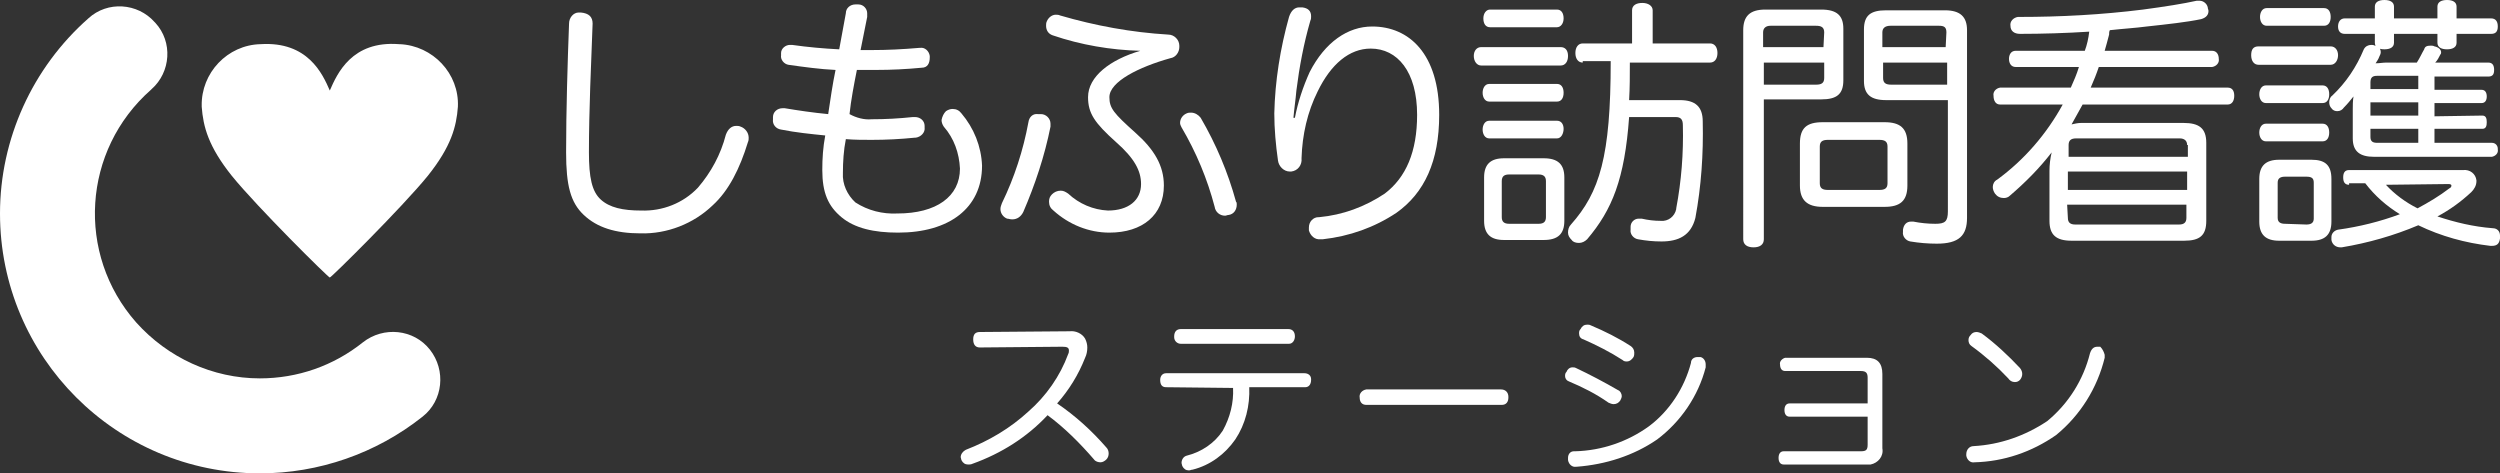 <?xml version="1.0" encoding="utf-8"?>
<!-- Generator: Adobe Illustrator 24.3.0, SVG Export Plug-In . SVG Version: 6.00 Build 0)  -->
<svg version="1.1" id="レイヤー_1" xmlns="http://www.w3.org/2000/svg" xmlns:xlink="http://www.w3.org/1999/xlink" x="0px"
	 y="0px" width="339.6px" height="64.3px" viewBox="0 0 339.6 64.3" style="enable-background:new 0 0 339.6 64.3;"
	 xml:space="preserve">
<rect x="0" y="0" width="339.6" height="64.3" fill="#333333" stroke="none"/>
<style type="text/css">
	.st0{fill:#FFFFFF;}
</style>
<path class="st0" d="M133.1,47.2c-0.6,0-0.9-0.4-0.9-1.1c0-0.7,0.3-1,0.9-1l12.2-0.1c0.8-0.1,1.7,0.3,2.1,1c0.2,0.4,0.3,0.8,0.3,1.2
	c0,0.5-0.1,1-0.3,1.4c-0.9,2.3-2.2,4.4-3.8,6.2c2.5,1.7,4.7,3.7,6.7,6c0.2,0.2,0.3,0.5,0.3,0.8c0,0.3-0.1,0.6-0.3,0.8
	c-0.2,0.2-0.5,0.4-0.8,0.4c-0.3,0-0.7-0.1-0.9-0.4c-1.9-2.2-4-4.3-6.3-6c-2.8,3-6.3,5.2-10.2,6.6c-0.2,0.1-0.4,0.1-0.6,0.1
	c-0.4,0-0.7-0.2-0.9-0.6c0-0.1-0.1-0.3-0.1-0.4c0-0.4,0.3-0.8,0.7-1c3.1-1.2,6-2.9,8.5-5.2c2.4-2.1,4.3-4.8,5.4-7.8
	c0.1-0.2,0.1-0.3,0.1-0.5c0-0.4-0.3-0.5-0.9-0.5L133.1,47.2z"/>
<path class="st0" d="M158.4,52.6c-0.6,0-0.8-0.4-0.8-1c0-0.5,0.3-0.9,0.8-0.9c0,0,0.1,0,0.1,0h18.7c0.5,0,0.9,0.3,0.9,0.8
	c0,0,0,0.1,0,0.1c0,0.6-0.3,1-0.8,1h-7.6c0.1,2.5-0.5,5-1.9,7.1c-1.4,2-3.4,3.5-5.8,4.1c-0.2,0-0.3,0.1-0.5,0.1
	c-0.4,0-0.7-0.2-0.9-0.6c0-0.1-0.1-0.3-0.1-0.4c0-0.5,0.3-0.9,0.7-1c2-0.5,3.8-1.7,4.9-3.4c1-1.8,1.5-3.8,1.4-5.8L158.4,52.6
	L158.4,52.6z M175,44.7c0.6,0,0.9,0.4,0.9,1c0,0.5-0.3,1-0.8,1c0,0,0,0-0.1,0h-14.6c-0.5,0-0.9-0.4-0.9-0.9c0,0,0,0,0-0.1
	c0-0.6,0.3-1,0.9-1H175z"/>
<path class="st0" d="M185.6,55c-0.6,0-0.9-0.4-0.9-1c-0.1-0.5,0.3-1,0.9-1.1c0,0,0.1,0,0.1,0h18.2c0.6,0,1,0.4,1,1c0,0,0,0.1,0,0.1
	c0,0.6-0.3,1-0.9,1H185.6z"/>
<path class="st0" d="M219.8,53c0.3,0.1,0.5,0.5,0.5,0.8c0,0.2-0.1,0.4-0.2,0.6c-0.2,0.3-0.5,0.5-0.9,0.5c-0.2,0-0.5-0.1-0.7-0.2
	c-1.7-1.2-3.5-2.1-5.4-2.9c-0.3-0.1-0.5-0.4-0.5-0.7c0-0.2,0-0.4,0.2-0.6c0.1-0.3,0.4-0.6,0.8-0.6c0.2,0,0.3,0,0.5,0.1
	C216,50.9,217.9,51.9,219.8,53z M231.7,49.5v0.4c-1,3.9-3.4,7.4-6.6,9.8c-3.2,2.2-7,3.4-10.9,3.7h-0.1c-0.5,0.1-1-0.3-1.1-0.9
	c0,0,0-0.1,0-0.1v-0.2c0-0.5,0.3-0.9,0.8-0.9c0.1,0,0.1,0,0.2,0c3.6-0.1,7.1-1.3,10-3.4c2.8-2.1,4.8-5.2,5.7-8.6
	c0-0.5,0.4-0.8,0.9-0.8h0.4C231.4,48.6,231.7,49,231.7,49.5z M222,47.9c0,0.2,0,0.4-0.1,0.6c-0.2,0.3-0.5,0.6-0.9,0.6
	c-0.2,0-0.4,0-0.6-0.2c-1.7-1.1-3.5-2-5.3-2.8c-0.4-0.1-0.6-0.4-0.6-0.8c0-0.2,0-0.4,0.2-0.6c0.2-0.4,0.5-0.6,0.9-0.6
	c0.2,0,0.3,0,0.5,0.1c1.9,0.8,3.7,1.7,5.4,2.8C221.8,47.2,222,47.5,222,47.9z"/>
<path class="st0" d="M253.7,51.3c0-0.6-0.2-0.9-0.9-0.9h-10.3c-0.5,0-0.7-0.4-0.7-0.9c-0.1-0.4,0.3-0.8,0.7-0.9h11.1
	c1.4,0,2.1,0.7,2.1,2.2v10.1c0.2,1.1-0.6,2-1.6,2.2c-0.2,0-0.3,0-0.5,0h-11.3c-0.5,0-0.7-0.4-0.7-0.9c0-0.5,0.2-0.9,0.7-0.9h10.5
	c0.7,0,0.9-0.2,0.9-0.9v-3.8h-10.6c-0.5,0-0.7-0.4-0.7-0.9s0.2-0.9,0.7-0.9h10.6V51.3z"/>
<path class="st0" d="M285.9,48.2v0.4c-1,4.1-3.3,7.8-6.6,10.5c-3.3,2.3-7.1,3.6-11.1,3.7l0,0c-0.5,0.1-1-0.3-1.1-0.9
	c0,0,0-0.1,0-0.1v-0.1c0-0.6,0.4-1.1,1-1.1c3.6-0.2,7-1.4,10-3.4c2.9-2.4,4.9-5.6,5.8-9.2c0.2-0.6,0.5-0.9,1-0.9h0.4
	C285.6,47.4,285.8,47.8,285.9,48.2z M274.4,50c0.4,0.5,0.4,1.1,0,1.6c-0.2,0.2-0.4,0.3-0.7,0.3c-0.4,0-0.7-0.2-0.9-0.5
	c-1.5-1.6-3.2-3.1-5-4.4c-0.3-0.2-0.4-0.5-0.4-0.8c0-0.3,0.1-0.5,0.3-0.7c0.2-0.3,0.5-0.4,0.8-0.4c0.2,0,0.5,0.1,0.7,0.2
	C271.1,46.7,272.8,48.3,274.4,50z"/>
<path class="st0" d="M80.5,3.2L80.5,3.2C80.3,8.6,80,15,80,20.7c0,3.4,0.4,5.3,1.6,6.4s3,1.5,5.5,1.5c2.9,0.1,5.7-1,7.7-3.1
	c1.8-2.1,3.1-4.5,3.8-7.2c0.3-0.8,0.8-1.2,1.4-1.2c0.2,0,0.4,0,0.6,0.1c0.6,0.2,1.1,0.8,1.1,1.5c0,0.2,0,0.4-0.1,0.6
	c-1.1,3.6-2.6,6.6-4.8,8.6c-2.6,2.5-6.2,3.9-9.8,3.8c-3.4,0-5.9-0.8-7.7-2.5c-1.8-1.7-2.4-4-2.4-8.5c0-5.6,0.2-12.2,0.4-17.5
	c0-0.8,0.6-1.5,1.3-1.5c0.1,0,0.1,0,0.2,0h0.1C80,1.8,80.5,2.3,80.5,3.2z"/>
<path class="st0" d="M118.4,16.2c1.9,0,3.7-0.1,5.6-0.3h0.3c0.7,0,1.3,0.5,1.3,1.2c0,0,0,0,0,0v0.2c0.1,0.7-0.5,1.3-1.2,1.4
	c0,0-0.1,0-0.1,0c-2,0.2-3.9,0.3-5.9,0.3c-1.1,0-2.3,0-3.5-0.1c-0.3,1.5-0.4,3.1-0.4,4.6c-0.1,1.5,0.6,3,1.7,4
	c1.7,1.1,3.7,1.6,5.7,1.5c5.3,0,8.5-2.3,8.5-6.1c-0.1-2.1-0.8-4.1-2.2-5.7c-0.2-0.3-0.3-0.6-0.3-0.9c0.1-0.5,0.3-0.9,0.6-1.2
	c0.3-0.2,0.6-0.3,0.9-0.3c0.5,0,0.9,0.2,1.2,0.6c1.7,2,2.7,4.5,2.8,7.1c0,5.8-4.5,9.1-11.4,9.1c-3.3,0-5.9-0.6-7.7-2.1
	c-1.8-1.5-2.6-3.3-2.6-6.4c0-1.6,0.1-3.1,0.4-4.7c-2-0.2-4-0.4-6-0.8c-0.7-0.1-1.2-0.7-1.1-1.4v-0.3c0-0.7,0.6-1.2,1.3-1.2
	c0,0,0,0,0,0h0.3c1.8,0.3,3.8,0.6,5.9,0.8c0.3-2,0.6-4.1,1-6c-2.1-0.1-4.3-0.4-6.4-0.7c-0.6-0.1-1.1-0.7-1-1.3V7.2
	c0-0.6,0.6-1.1,1.2-1.1h0.3c2.1,0.3,4.3,0.5,6.4,0.6c0.3-1.6,0.6-3.3,0.9-4.9c0-0.7,0.6-1.2,1.3-1.2c0,0,0,0,0,0h0.4
	c0.7,0,1.2,0.6,1.2,1.2c0,0,0,0,0,0.1v0.4l-0.9,4.5h1.5c2.1,0,4.2-0.1,6.5-0.3h0.1c0.6-0.1,1.2,0.4,1.3,1.1c0,0,0,0.1,0,0.1v0.1
	c0,0.8-0.3,1.4-1.1,1.4c-2.1,0.2-4.1,0.3-6.2,0.3h-2.6c-0.4,2-0.8,4.1-1,6C116.3,16,117.4,16.3,118.4,16.2z"/>
<path class="st0" d="M142.7,16.8v0.4c-0.8,4-2.1,7.9-3.7,11.6c-0.3,0.6-0.8,1-1.5,1c-0.3,0-0.5-0.1-0.7-0.1
	c-0.5-0.2-0.9-0.7-0.9-1.3c0-0.3,0.1-0.5,0.2-0.8c1.7-3.5,2.9-7.2,3.6-11c0.1-0.7,0.6-1.2,1.3-1.1h0.4
	C142.1,15.5,142.7,16.1,142.7,16.8z M154.9,6.9c-4-0.1-8.1-0.8-11.9-2.1c-0.6-0.2-0.9-0.7-0.9-1.3c0-0.2,0-0.4,0.1-0.6
	c0.2-0.5,0.7-0.9,1.2-0.9c0.2,0,0.4,0,0.6,0.1c4.8,1.4,9.7,2.3,14.7,2.6c0.8,0,1.5,0.7,1.5,1.5v0.2c0,0.7-0.5,1.4-1.2,1.5
	c-4.3,1.2-8.3,3.2-8.3,5.3c0,1.5,0.6,2.2,3.5,4.8c2.6,2.3,3.9,4.5,3.9,7.2c0,4-2.9,6.4-7.4,6.4c-2.8,0-5.5-1.1-7.6-3
	c-0.4-0.3-0.6-0.7-0.6-1.2c0-0.4,0.1-0.7,0.4-1c0.3-0.3,0.7-0.5,1.2-0.5c0.4,0,0.7,0.2,1,0.4c1.5,1.4,3.4,2.2,5.4,2.3
	c2.8,0,4.5-1.4,4.5-3.6c0-1.8-0.9-3.5-3.4-5.7c-2.9-2.6-3.8-3.9-3.8-6.1C147.8,10.4,150.8,8.1,154.9,6.9L154.9,6.9z M168,27.8
	c0,0.7-0.4,1.3-1.1,1.4c-0.2,0-0.3,0.1-0.5,0.1c-0.7,0-1.3-0.5-1.4-1.2c-1-3.8-2.5-7.4-4.5-10.8c-0.1-0.2-0.2-0.4-0.2-0.6
	c0-0.6,0.4-1.1,0.9-1.3c0.2-0.1,0.4-0.1,0.6-0.1c0.5,0,1,0.3,1.3,0.7c2.1,3.6,3.7,7.4,4.8,11.4C168,27.5,168,27.6,168,27.8z"/>
<path class="st0" d="M175.9,16c0.4-2.1,1.1-4.2,2-6.2c2.1-4.1,5.2-6.2,8.5-6.2c5,0,9.1,3.7,9.1,12c0,6.3-2,10.6-5.8,13.3
	c-3,2-6.4,3.2-10,3.6h-0.3c-0.8,0.1-1.4-0.5-1.6-1.2v-0.4c0-0.8,0.6-1.4,1.3-1.4c0,0,0.1,0,0.1,0c3.2-0.3,6.2-1.4,8.9-3.2
	c2.9-2.2,4.4-5.7,4.4-10.7c0-5.9-2.7-9-6.3-9c-2.9,0-5.4,2.1-7.2,5.8c-1.4,2.8-2.1,5.9-2.2,9.1c0.1,0.9-0.5,1.7-1.4,1.8
	c0,0-0.1,0-0.1,0h-0.1c-0.8,0-1.5-0.7-1.6-1.5c-0.3-2.1-0.5-4.3-0.5-6.4c0.1-4.4,0.8-8.8,2-13.1c0.3-0.9,0.8-1.3,1.4-1.3h0.4
	c0.8,0.1,1.2,0.5,1.2,1.2c0,0.2,0,0.4-0.1,0.6c-0.9,3.1-1.5,6.3-1.9,9.5c-0.1,1.2-0.3,2.5-0.4,3.7L175.9,16z"/>
<path class="st0" d="M212,6.4c0.6,0,1,0.4,1,1.2s-0.4,1.3-1,1.3h-10.8c-0.6,0-1-0.6-1-1.3s0.4-1.2,1-1.2H212z M211.5,1.3
	c0.6,0,0.9,0.5,0.9,1.2s-0.4,1.2-0.9,1.2h-9.1c-0.6,0-0.9-0.5-0.9-1.2s0.4-1.2,0.9-1.2L211.5,1.3z M202.3,13.8
	c-0.6,0-0.9-0.6-0.9-1.2s0.3-1.2,0.9-1.2h9.2c0.6,0,0.9,0.5,0.9,1.2s-0.3,1.2-0.9,1.2H202.3z M202.3,18.8c-0.6,0-0.9-0.6-0.9-1.2
	s0.3-1.2,0.9-1.2h9.2c0.6,0,0.9,0.5,0.9,1.1s-0.3,1.3-0.9,1.3L202.3,18.8z M212.5,30c0,1.8-0.9,2.6-2.8,2.6h-5.4
	c-1.8,0-2.7-0.8-2.7-2.6v-5.9c0-1.8,0.9-2.6,2.7-2.6h5.4c1.9,0,2.8,0.8,2.8,2.6V30z M205,23.7c-0.6,0-1,0.2-1,0.9v4.9
	c0,0.6,0.3,0.9,1,0.9h4c0.6,0,1-0.2,1-0.9v-4.9c0-0.6-0.3-0.9-1-0.9L205,23.7z M215,8.5c-0.6,0-1-0.5-1-1.3s0.4-1.3,1-1.3h6.7V1.4
	c0-0.7,0.6-1,1.4-1s1.4,0.4,1.4,1v4.5h7.8c0.6,0,1,0.5,1,1.3s-0.4,1.3-1,1.3h-10.9c0,1.7,0,3.4-0.1,5.1h6.9c2.1,0,3.1,0.9,3.1,2.9
	c0.1,4.4-0.2,8.8-1,13.1c-0.6,2.4-2.3,3.2-4.6,3.2c-1.1,0-2.1-0.1-3.2-0.3c-0.6-0.1-1.1-0.7-1-1.3v-0.4c0-0.6,0.5-1.1,1.1-1.1
	c0,0,0,0,0.1,0h0.3c0.9,0.2,1.7,0.3,2.6,0.3c1,0.1,1.9-0.6,2.1-1.6c0,0,0-0.1,0-0.1c0.7-3.7,1-7.5,0.9-11.3c0-0.8-0.3-1.1-1-1.1
	h-6.3c-0.6,8.4-2.3,12.6-5.7,16.6c-0.3,0.3-0.7,0.5-1.1,0.5c-0.4,0-0.8-0.1-1-0.4c-0.3-0.3-0.5-0.6-0.5-1c0-0.4,0.1-0.8,0.4-1.1
	c3.9-4.4,5.4-9.2,5.4-22.2H215L215,8.5z"/>
<path class="st0" d="M239.6,32.5c0,0.7-0.5,1.1-1.4,1.1c-0.9,0-1.4-0.4-1.4-1.1V4.1c0-1.9,0.9-2.8,3-2.8h7.6c2.1,0,3,0.8,3,2.6v7
	c0,1.9-0.9,2.6-3,2.6h-7.8L239.6,32.5L239.6,32.5z M247.8,4.4c0-0.7-0.4-0.9-1.1-0.9h-6.2c-0.6,0-1,0.3-1,0.9v2h8.2L247.8,4.4
	L247.8,4.4z M246.7,11.5c0.7,0,1.1-0.2,1.1-0.9V8.5h-8.2v3H246.7z M256,16.6c2.1,0,3.1,0.8,3.1,2.9v5.7c0,2.1-1,2.9-3.1,2.9h-8.4
	c-2.1,0-3.1-0.9-3.1-2.9v-5.7c0-2.1,0.9-2.9,3.1-2.9H256z M255.3,25.8c0.7,0,1.1-0.2,1.1-0.9v-5c0-0.7-0.4-0.9-1.1-0.9h-7
	c-0.7,0-1.1,0.2-1.1,0.9v5c0,0.7,0.4,0.9,1.1,0.9H255.3z M256.2,13.6c-2.1,0-3-0.8-3-2.6V4c0-1.9,0.9-2.6,3-2.6h8c2.1,0,3,0.9,3,2.7
	v25.5c0,2.4-1.1,3.5-4.1,3.5c-1.2,0-2.4-0.1-3.6-0.3c-0.6-0.1-1.1-0.7-1-1.3v-0.3c0.1-0.7,0.5-1.1,1.1-1.1h0.3c1,0.2,2,0.3,3,0.3
	c1.3,0,1.7-0.3,1.7-1.7V13.6H256.2z M264.4,4.4c0-0.7-0.3-0.9-1-0.9h-6.6c-0.7,0-1.1,0.3-1.1,0.9v2h8.6L264.4,4.4L264.4,4.4z
	 M264.4,8.5h-8.6v2.1c0,0.7,0.4,0.9,1.1,0.9h7.6v-3H264.4z"/>
<path class="st0" d="M283.2,6.9c0.3-0.8,0.5-1.7,0.6-2.6c-3.1,0.2-6.4,0.3-9.4,0.3c-0.8,0-1.3-0.4-1.3-1.1c-0.1-0.6,0.4-1.1,1-1.2
	c0.1,0,0.1,0,0.2,0c5.6,0,11.2-0.3,16.8-1c3-0.4,5.5-0.8,7.3-1.2h0.4c0.5,0,1,0.4,1.1,0.9c0,0.2,0.1,0.3,0.1,0.5
	c0,0.5-0.3,0.9-1,1.1c-1.9,0.4-4.6,0.7-7.4,1c-1.5,0.2-3.2,0.3-5,0.5c-0.1,0.2-0.1,0.4-0.1,0.6c-0.2,0.8-0.4,1.5-0.6,2.2h14.6
	c0.6,0,0.9,0.5,0.9,1.1c0.1,0.5-0.3,1-0.9,1.1c0,0,0,0,0,0h-15.4c-0.3,0.9-0.7,1.9-1.1,2.8h18.6c0.6,0,0.9,0.4,0.9,1.1
	s-0.3,1.2-0.9,1.2h-19.7l-1.5,2.7c0.4-0.1,0.9-0.2,1.3-0.2h13.9c2.1,0,3.1,0.7,3.1,2.7V30c0,2-0.9,2.7-3,2.7h-15.3
	c-2.1,0-3-0.8-3-2.7v-6.8c0-0.8,0.1-1.7,0.3-2.5c-1.7,2.2-3.6,4.1-5.7,5.9c-0.2,0.2-0.5,0.3-0.8,0.3c-0.5,0-0.9-0.2-1.2-0.6
	c-0.2-0.3-0.3-0.6-0.3-0.9c0-0.4,0.2-0.8,0.6-1c3.7-2.7,6.7-6.2,8.9-10.2h-8.5c-0.6,0-0.9-0.5-0.9-1.2c-0.1-0.5,0.3-1,0.9-1.1
	c0,0,0,0,0,0h9.6c0.4-0.9,0.8-1.8,1.1-2.8h-8.6c-0.6,0-0.9-0.5-0.9-1.1s0.3-1.1,0.9-1.1L283.2,6.9z M297.1,19.7c0-0.6-0.4-0.9-1-0.9
	H282c-0.7,0-1,0.3-1,0.9v1.6h16.2v-1.6H297.1z M280.9,25.8h16.2v-2.5h-16.2L280.9,25.8z M280.9,29.6c0,0.6,0.3,0.9,1,0.9H296
	c0.7,0,1-0.3,1-0.9v-1.8h-16.2L280.9,29.6L280.9,29.6z"/>
<path class="st0" d="M316.6,6.3c0.6,0,1,0.5,1,1.2s-0.4,1.3-1,1.3h-9.8c-0.6,0-1-0.5-1-1.3s0.3-1.2,1-1.2H316.6z M307.8,14
	c-0.6,0-0.9-0.6-0.9-1.2s0.3-1.2,0.9-1.2h7.7c0.6,0,0.9,0.5,0.9,1.2s-0.3,1.2-0.9,1.2H307.8z M307.8,19.2c-0.6,0-0.9-0.6-0.9-1.2
	s0.3-1.2,0.9-1.2h7.7c0.6,0,0.9,0.5,0.9,1.2c0,0.7-0.3,1.2-0.9,1.2H307.8z M316.7,30.1c0,1.8-0.9,2.6-2.7,2.6h-4.4
	c-1.8,0-2.7-0.8-2.7-2.6v-5.8c0-1.8,0.9-2.6,2.7-2.6h4.4c1.8,0,2.7,0.7,2.7,2.6V30.1z M315.7,1.1c0.6,0,0.9,0.5,0.9,1.2
	s-0.3,1.2-0.9,1.2h-7.8c-0.6,0-0.9-0.6-0.9-1.2s0.3-1.2,0.9-1.2L315.7,1.1z M313.3,30.5c0.6,0,1-0.2,1-0.8v-4.9c0-0.6-0.3-0.8-1-0.8
	h-2.9c-0.6,0-1,0.2-1,0.8v4.8c0,0.6,0.4,0.8,1,0.8L313.3,30.5L313.3,30.5z M337.2,15.7c0.5,0,0.6,0.4,0.6,0.9s-0.1,0.9-0.6,0.9h-6.5
	v1.9h7.8c0.5,0,0.8,0.4,0.8,0.8c0,0,0,0,0,0.1c0.1,0.5-0.3,0.9-0.8,1h-16c-1.9,0-2.9-0.7-2.9-2.5v-3.9c0-0.6,0-1.2,0.1-1.8
	c-0.4,0.5-0.8,1-1.3,1.5c-0.2,0.3-0.5,0.5-0.9,0.5c-0.3,0-0.6-0.1-0.8-0.4c-0.2-0.2-0.3-0.5-0.3-0.8c0-0.3,0.1-0.7,0.4-0.9
	c1.9-1.8,3.3-3.9,4.3-6.3c0.2-0.4,0.6-0.6,1-0.6c0.2,0,0.3,0,0.5,0.1c0.5,0,0.8,0.4,0.8,0.9c0,0.2-0.1,0.4-0.2,0.6
	c-0.1,0.3-0.3,0.6-0.5,0.9c0.5,0,1-0.1,1.5-0.1h4.1c0.4-0.6,0.7-1.3,1-1.8c0.1-0.4,0.4-0.5,0.9-0.5c0.2,0,0.3,0,0.5,0.1
	c0.5,0.1,0.9,0.4,0.9,0.8c0,0.1,0,0.2-0.1,0.3c-0.2,0.4-0.4,0.8-0.7,1.1h7.2c0.6,0,0.8,0.4,0.8,1c0,0.6-0.2,0.9-0.8,0.9h-7.3v1.8
	h6.4c0.5,0,0.7,0.4,0.7,0.9c0,0.5-0.2,0.9-0.7,0.9h-6.4v1.8L337.2,15.7L337.2,15.7z M319.1,25.1c-0.6,0-0.8-0.4-0.8-1s0.2-1,0.8-1
	h15.5c0.9-0.1,1.7,0.5,1.8,1.4c0,0,0,0,0,0.1c0,0.6-0.3,1.1-0.7,1.5c-1.4,1.3-2.9,2.4-4.6,3.3c2.4,0.8,4.9,1.4,7.5,1.6
	c0.6,0,1,0.4,1,1c0,0,0,0.1,0,0.1v0.3c-0.1,0.7-0.4,1-1.1,1h-0.2c-3.4-0.4-6.7-1.3-9.8-2.8c-3.3,1.4-6.8,2.4-10.4,3h-0.2
	c-0.6,0-1.1-0.4-1.2-1v-0.4c0-0.5,0.4-0.9,0.9-1c2.9-0.4,5.7-1.1,8.4-2.1c-1.8-1.1-3.4-2.5-4.7-4.2h-2.2L319.1,25.1z M338.4,2.5
	c0.6,0,0.9,0.4,0.9,1.1s-0.3,1-0.9,1h-4.7v1.2c0,0.6-0.5,0.9-1.3,0.9s-1.3-0.3-1.3-0.9V4.6h-5.9v1.2c0,0.6-0.5,0.9-1.3,0.9
	s-1.3-0.3-1.3-0.9V4.6h-4.1c-0.6,0-0.9-0.4-0.9-1s0.3-1.1,0.9-1.1h4.1V0.9c0-0.6,0.5-0.9,1.3-0.9s1.3,0.3,1.3,0.9v1.6h5.9V0.9
	c0-0.6,0.5-0.9,1.3-0.9s1.3,0.3,1.3,0.9v1.6H338.4z M322.9,10.3c-0.6,0-0.9,0.2-0.9,0.9v0.9h6.5v-1.8L322.9,10.3z M328.5,13.9H322
	v1.8h6.5V13.9z M322,17.5v1.1c0,0.6,0.3,0.8,0.9,0.8h5.6v-1.9L322,17.5z M324.1,25.1c1.2,1.3,2.7,2.4,4.3,3.2c1.5-0.8,3-1.7,4.3-2.7
	c0.2-0.1,0.3-0.2,0.3-0.4c0-0.1-0.1-0.2-0.4-0.2L324.1,25.1L324.1,25.1z"/>
<path class="st0" d="M35.3,64.3C15.8,64.3,0,48.5,0,29C0,18.9,4.4,9.2,12,2.5c2.6-2.4,6.7-2.1,9,0.5c0,0,0.1,0.1,0.1,0.1
	c2.4,2.6,2.1,6.7-0.5,9c0,0-0.1,0.1-0.1,0.1c-9.3,8.2-10.2,22.3-2,31.6c4.3,4.8,10.4,7.6,16.8,7.6c5.1,0,10-1.7,14-4.9
	c2.8-2.2,6.9-1.8,9.1,1c2.2,2.8,1.8,6.9-1,9.1C51.1,61.6,43.3,64.3,35.3,64.3z"/>
<path class="st0" d="M44.8,37.7c0.2,0,9.8-9.5,13.3-13.8c3.2-4,3.9-6.7,4.1-9.4c0.2-4.5-3.4-8.3-7.9-8.5c0,0-0.1,0-0.1,0
	c-6.4-0.5-8.4,4-9.4,6.3c-1-2.3-3-6.7-9.4-6.3c-4.5,0.1-8.1,3.9-8,8.4c0,0,0,0.1,0,0.1c0.2,2.7,0.9,5.4,4.1,9.4
	C35,28.2,44.6,37.7,44.8,37.7z"/>
</svg>
